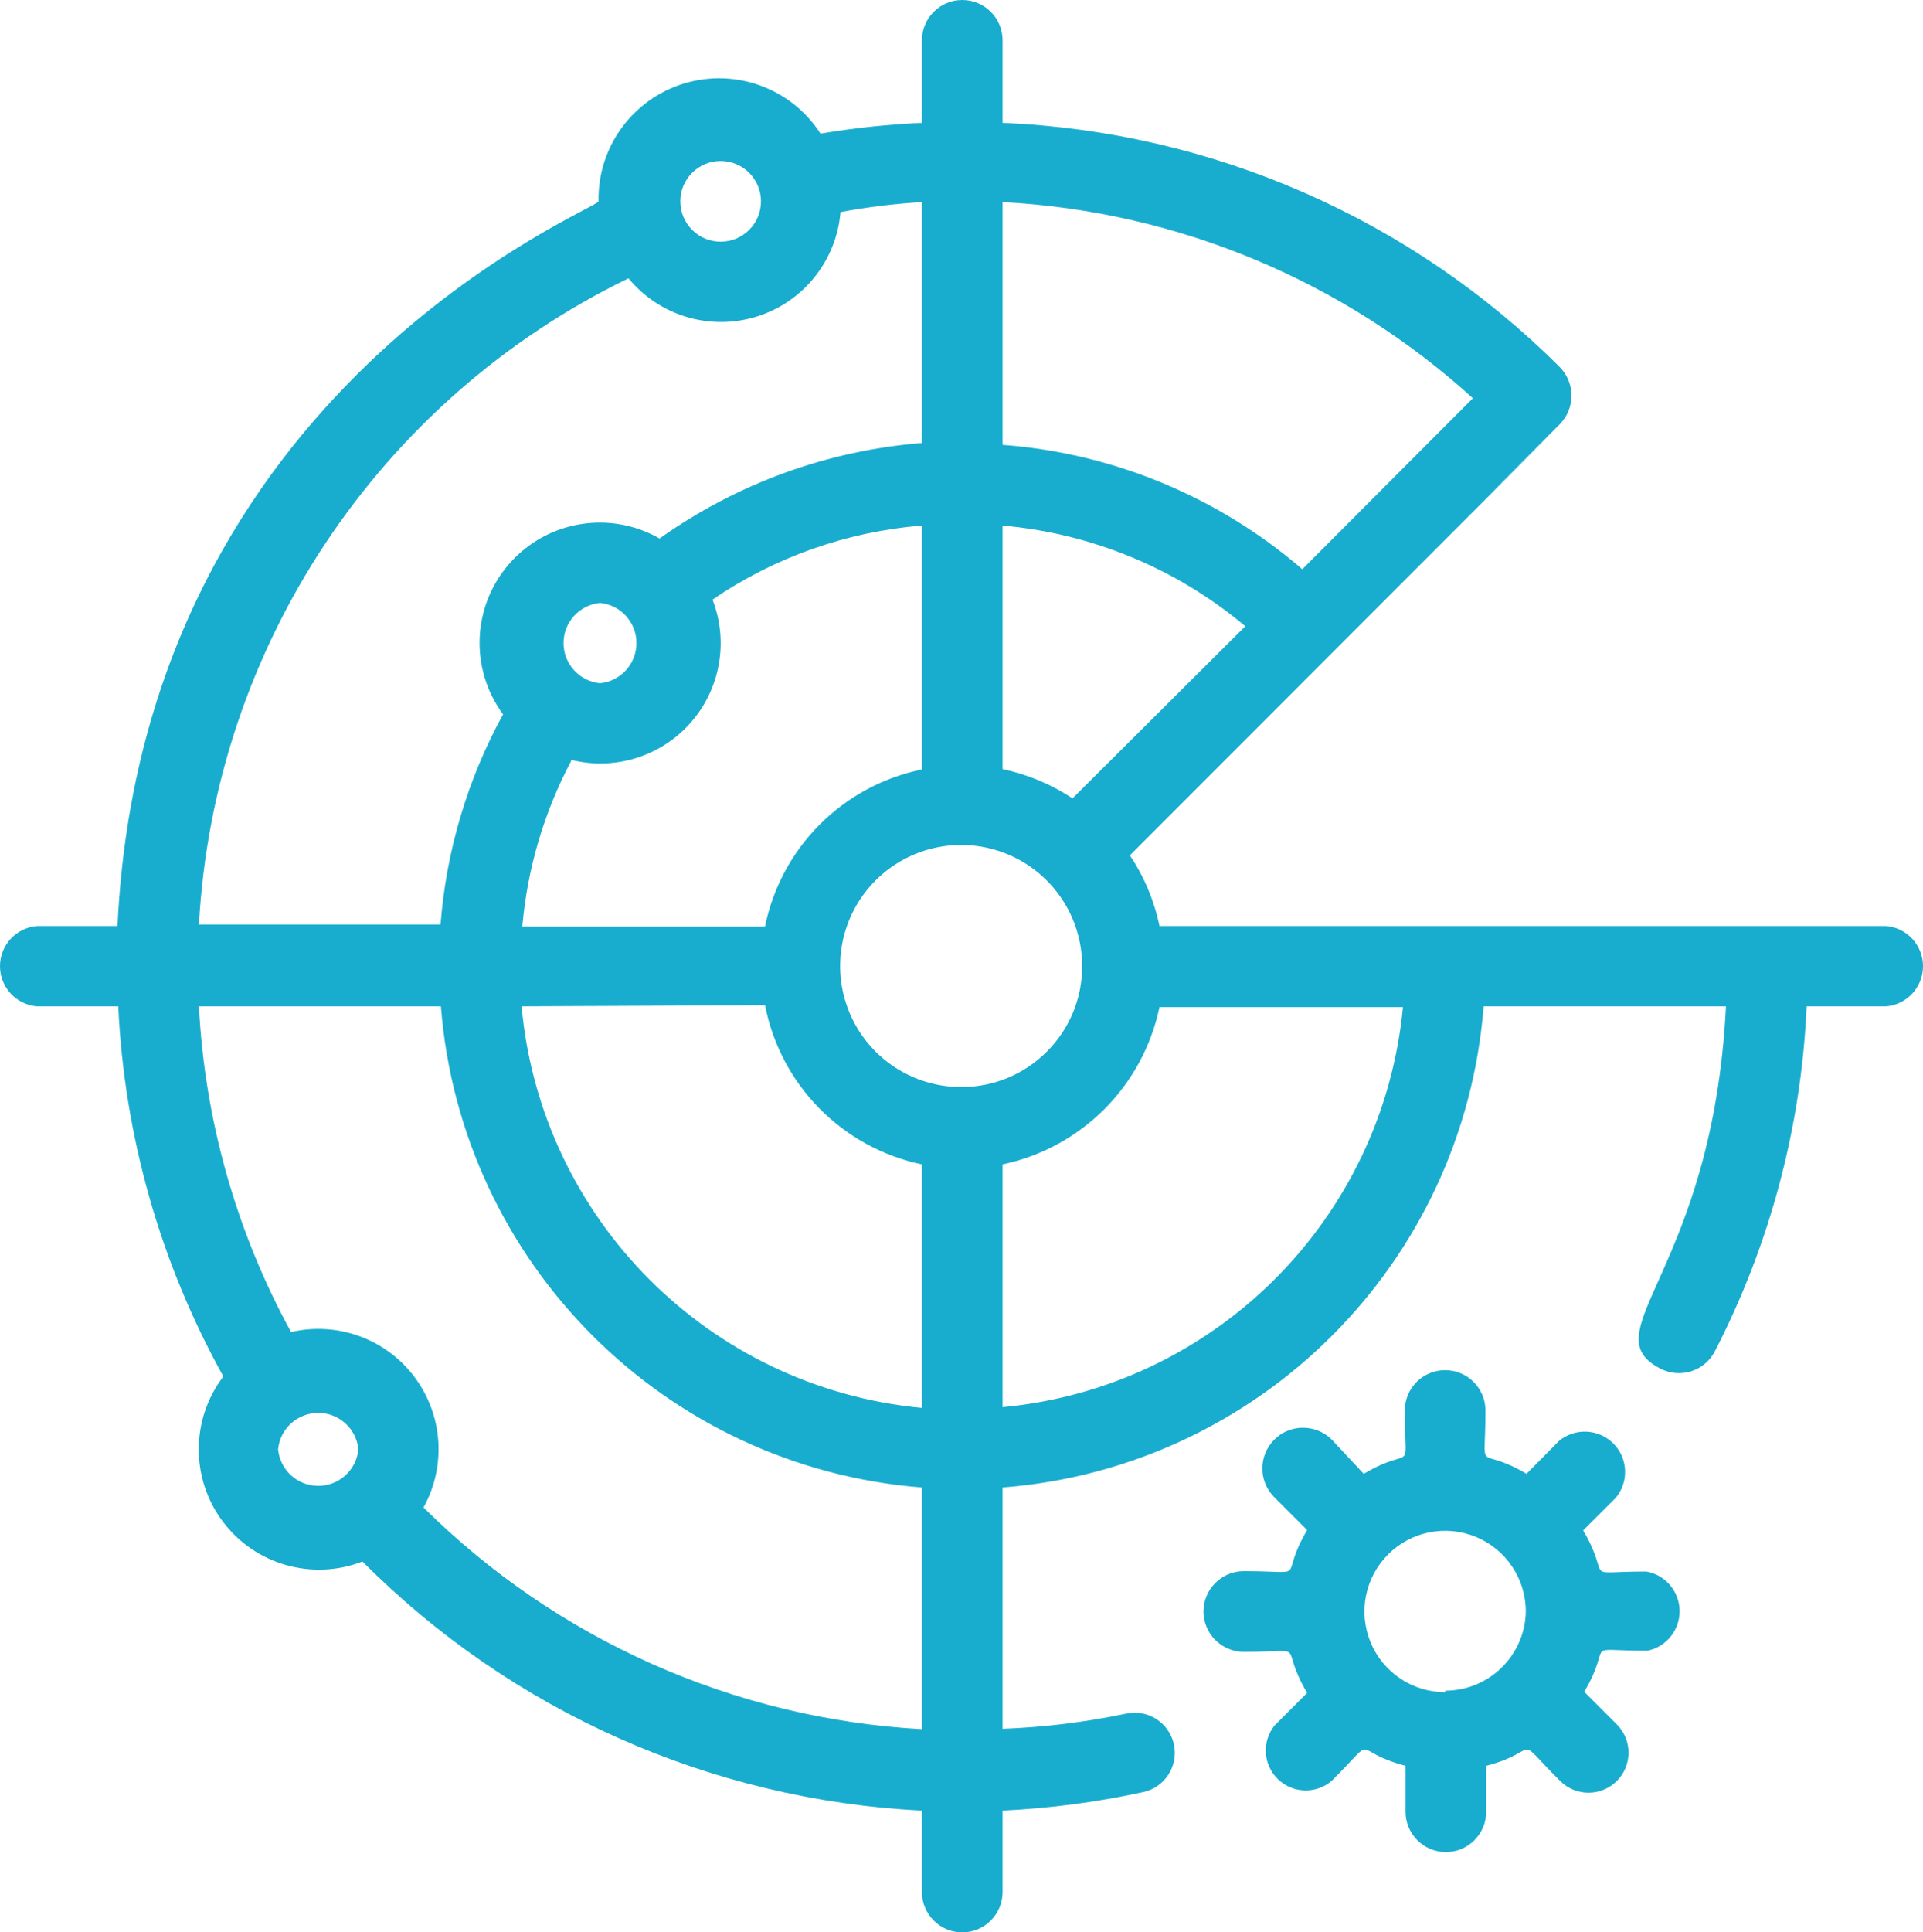 <?xml version="1.0" encoding="UTF-8"?> <svg xmlns="http://www.w3.org/2000/svg" xmlns:xlink="http://www.w3.org/1999/xlink" width="51.971px" height="52.21px" viewBox="0 0 51.971 52.21" version="1.1"><title>icon-small-dr</title><g id="Page-1" stroke="none" stroke-width="1" fill="none" fill-rule="evenodd"><g id="icon-small-dr" fill="#18ADCE" fill-rule="nonzero"><path d="M44.496,42.46 C42.656,42.46 43.606,42.74 42.786,41.35 L43.666,40.47 C44.027,40.038 44,39.402 43.603,39.002 C43.206,38.603 42.57,38.571 42.136,38.93 L41.256,39.82 C39.866,39 40.146,39.96 40.146,38.11 C40.146,37.508 39.658,37.02 39.056,37.02 C38.454,37.02 37.966,37.508 37.966,38.11 C37.966,39.95 38.246,39 36.856,39.82 L35.986,38.89 C35.552,38.465 34.856,38.471 34.431,38.905 C34.005,39.339 34.012,40.035 34.446,40.46 L35.326,41.34 C34.506,42.73 35.466,42.45 33.616,42.45 C33.014,42.45 32.526,42.938 32.526,43.54 C32.526,44.142 33.014,44.63 33.616,44.63 C35.456,44.63 34.506,44.35 35.326,45.74 L34.446,46.62 C34.098,47.054 34.137,47.681 34.535,48.069 C34.934,48.456 35.561,48.479 35.986,48.12 C37.306,46.81 36.426,47.3 37.986,47.71 L37.986,48.95 C37.986,49.552 38.474,50.04 39.076,50.04 C39.678,50.04 40.166,49.552 40.166,48.95 L40.166,47.71 C41.726,47.3 40.846,46.81 42.166,48.12 C42.588,48.542 43.273,48.542 43.696,48.12 C44.118,47.698 44.118,47.012 43.696,46.59 L42.816,45.71 C43.636,44.32 42.676,44.6 44.526,44.6 C45.037,44.494 45.401,44.04 45.393,43.518 C45.386,42.996 45.01,42.552 44.496,42.46 Z M39.056,45.72 C38.173,45.72 37.378,45.188 37.041,44.372 C36.704,43.556 36.892,42.618 37.518,41.995 C38.143,41.372 39.083,41.188 39.897,41.529 C40.711,41.869 41.24,42.667 41.236,43.55 C41.209,44.734 40.24,45.68 39.056,45.68 L39.056,45.72 Z" id="Shape"></path><path d="M50.986,25.02 L31.336,25.02 C31.195,24.338 30.923,23.689 30.536,23.11 C51.986,1.65 34.986,18.63 42.156,11.46 C42.575,11.032 42.575,10.348 42.156,9.92 C38.14,5.91 32.765,3.555 27.096,3.32 L27.096,1.09 C27.096,0.488 26.608,0 26.006,0 C25.404,0 24.916,0.488 24.916,1.09 L24.916,3.32 C23.997,3.361 23.082,3.457 22.176,3.61 C21.386,2.384 19.879,1.832 18.484,2.257 C17.089,2.683 16.147,3.982 16.176,5.44 C16.176,5.65 3.856,10.44 3.176,25.02 L0.986,25.02 C0.427,25.074 0,25.543 0,26.105 C0,26.667 0.427,27.136 0.986,27.19 L3.196,27.19 C3.36,30.698 4.332,34.12 6.036,37.19 C5.154,38.347 5.149,39.95 6.023,41.113 C6.898,42.276 8.439,42.716 9.796,42.19 C13.823,46.237 19.214,48.636 24.916,48.92 L24.916,51.12 C24.916,51.722 25.404,52.21 26.006,52.21 C26.608,52.21 27.096,51.722 27.096,51.12 L27.096,48.92 C28.374,48.859 29.645,48.692 30.896,48.42 C31.481,48.293 31.853,47.715 31.726,47.13 C31.599,46.545 31.021,46.173 30.436,46.3 C29.336,46.531 28.219,46.668 27.096,46.71 L27.096,40.19 C34.039,39.65 39.555,34.134 40.096,27.19 L46.646,27.19 C46.286,34.35 42.966,36 44.876,36.98 C45.133,37.113 45.432,37.138 45.708,37.05 C45.984,36.962 46.213,36.768 46.346,36.51 C47.837,33.619 48.683,30.439 48.826,27.19 L50.986,27.19 C51.545,27.136 51.971,26.667 51.971,26.105 C51.971,25.543 51.545,25.074 50.986,25.02 Z M16.216,18.46 C15.657,18.406 15.23,17.937 15.23,17.375 C15.23,16.813 15.657,16.344 16.216,16.29 C16.775,16.344 17.201,16.813 17.201,17.375 C17.201,17.937 16.775,18.406 16.216,18.46 Z M15.436,20.53 C16.614,20.826 17.86,20.439 18.664,19.528 C19.468,18.616 19.696,17.333 19.256,16.2 C20.937,15.053 22.887,14.364 24.916,14.2 L24.916,20.79 C22.781,21.227 21.112,22.895 20.676,25.03 L14.116,25.03 C14.253,23.467 14.702,21.947 15.436,20.56 L15.436,20.53 Z M27.096,20.75 L27.096,14.2 C29.51,14.412 31.8,15.362 33.656,16.92 L28.986,21.57 C28.411,21.191 27.77,20.923 27.096,20.78 L27.096,20.75 Z M20.676,27.16 C21.096,29.316 22.766,31.01 24.916,31.46 L24.916,38.04 C19.169,37.497 14.623,32.938 14.096,27.19 L20.676,27.16 Z M25.986,29.37 C24.661,29.374 23.465,28.579 22.957,27.356 C22.448,26.133 22.727,24.724 23.663,23.788 C24.6,22.851 26.009,22.572 27.232,23.081 C28.455,23.59 29.25,24.786 29.246,26.11 C29.246,27.91 27.786,29.37 25.986,29.37 L25.986,29.37 Z M39.806,10.76 L35.196,15.38 C32.925,13.421 30.086,12.244 27.096,12.02 L27.096,5.46 C31.817,5.708 36.307,7.581 39.806,10.76 Z M19.476,4.35 C20.078,4.35 20.566,4.838 20.566,5.44 C20.566,6.042 20.078,6.53 19.476,6.53 C18.874,6.53 18.386,6.042 18.386,5.44 C18.386,4.838 18.874,4.35 19.476,4.35 Z M16.986,7.52 C17.824,8.538 19.195,8.946 20.453,8.553 C21.711,8.16 22.606,7.044 22.716,5.73 C23.443,5.594 24.177,5.504 24.916,5.46 L24.916,11.97 C22.363,12.173 19.912,13.065 17.826,14.55 C16.492,13.786 14.806,14.061 13.784,15.209 C12.762,16.357 12.683,18.063 13.596,19.3 C12.636,21.052 12.06,22.988 11.906,24.98 L5.376,24.98 C5.788,17.483 10.232,10.8 16.986,7.52 Z M7.516,39.16 C7.569,38.601 8.039,38.174 8.601,38.174 C9.162,38.174 9.632,38.601 9.686,39.16 C9.632,39.719 9.162,40.146 8.601,40.146 C8.039,40.146 7.569,39.719 7.516,39.16 L7.516,39.16 Z M11.446,40.73 C12.068,39.606 11.97,38.222 11.196,37.197 C10.422,36.172 9.117,35.699 7.866,35.99 C6.385,33.281 5.534,30.273 5.376,27.19 L11.916,27.19 C12.46,34.132 17.974,39.645 24.916,40.19 L24.916,46.72 C19.844,46.439 15.051,44.308 11.446,40.73 L11.446,40.73 Z M27.096,38.02 L27.096,31.46 C29.227,31.01 30.891,29.342 31.336,27.21 L37.916,27.21 C37.37,32.943 32.829,37.48 27.096,38.02 Z" id="Shape"></path></g></g></svg> 